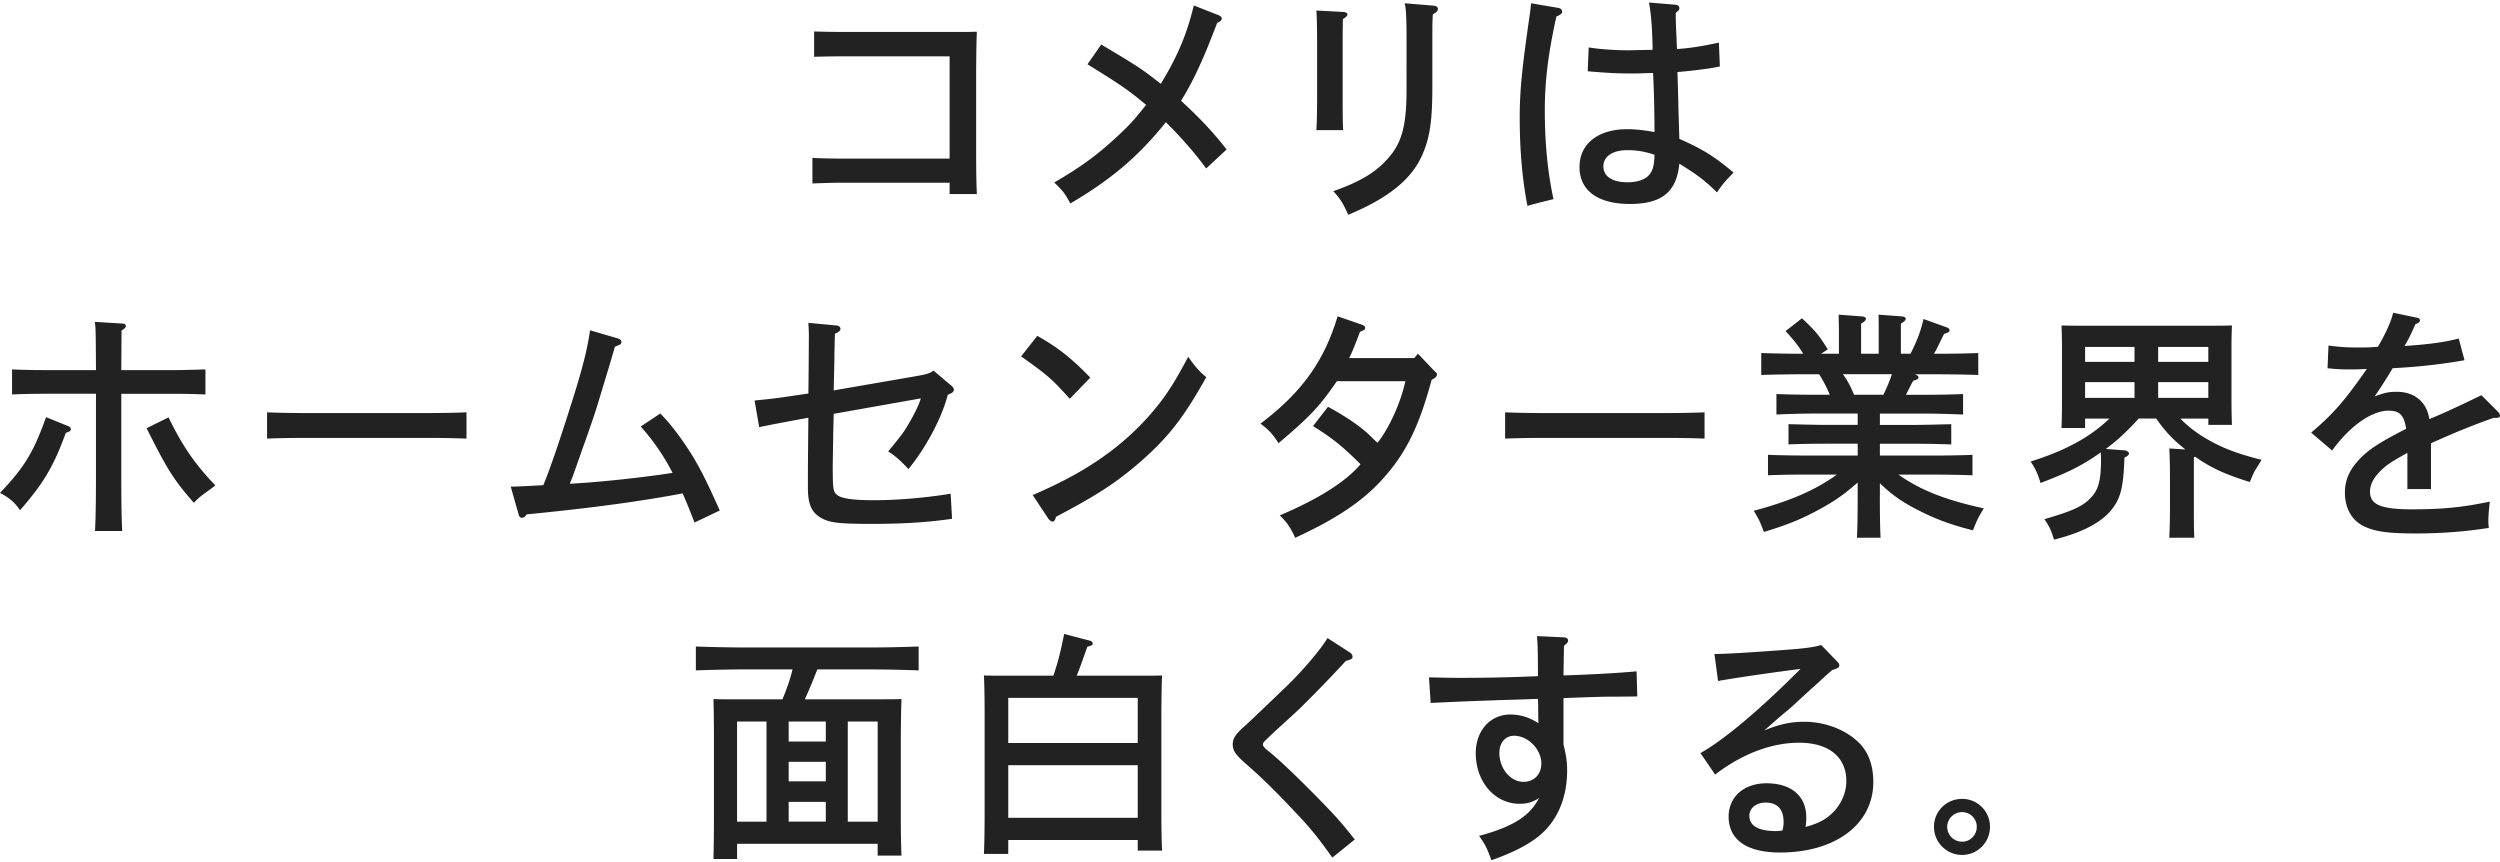 <svg width="650" height="224" viewBox="0 0 650 224" fill="none" xmlns="http://www.w3.org/2000/svg"><path d="M246.906 14.642h-27.71c-2.13 0-5.453.063-7.525.126V8.18c1.878.063 4.95.126 7.525.126h29.463c2.067 0 3.762 0 5.327-.063-.084 1.337-.146 4.661-.188 9.974v21.2c0 5.015.062 8.654.188 11.036H246.9v-2.947h-28.149c-2.067 0-5.641.125-7.525.188v-6.65c1.879.126 5.076.19 7.525.19H246.9V14.641h.006zm66.686 29.168c-2.821-3.953-6.709-8.34-10.472-12.042-6.897 8.655-14.04 14.801-24.826 21.136-1.444-2.633-1.879-3.261-4.202-5.455 7.211-4.204 11.22-7.152 16.804-12.356 2.757-2.571 4.202-4.142 7.085-7.838-4.699-3.89-6.206-4.953-15.234-10.54l3.575-5.141c9.781 5.832 10.534 6.335 15.485 10.225 4.453-7.34 6.709-12.733 8.587-20.383l6.521 2.571c.439.189.753.503.753.817 0 .44-.376.817-1.193 1.13a654.82 654.82 0 01-1.816 4.64c-2.569 6.523-5.076 11.665-7.588 15.618 5.014 4.639 8.274 8.09 11.848 12.67l-5.327 4.953v-.005zm35.627-40.708c.691.063 1.13.314 1.13.629 0 .377-.376.69-1.193 1.256-.063 3.2-.063 3.639-.063 7.152v12.545c0 4.204 0 6.9.126 9.157h-6.96c.126-2.13.188-5.016.188-9.157V12.139c0-5.016-.062-7.717-.188-9.408l6.96.377v-.006zm23.57-1.628c.628.063 1.068.377 1.068.817 0 .502-.314.88-1.319 1.44-.126 2.005-.126 3.01-.126 6.649v12.042c0 8.969-.628 13.362-2.632 17.875-2.758 6.335-8.839 11.225-19.247 15.555-1.256-2.885-2.068-4.204-3.889-6.146 6.646-2.32 10.597-4.64 13.732-7.964 4.077-4.33 5.327-8.717 5.327-18.692V10.38c0-5.644-.125-8.278-.502-9.534l7.588.628zm32.372.566c.566.125 1.005.502 1.005.942 0 .503-.314.817-1.507 1.32-2.13 9.596-3.009 16.874-3.009 24.398 0 8.466.754 16.12 2.256 23.084-1.131.251-5.391 1.32-6.772 1.754-1.319-6.838-2.004-14.299-2.004-22.953 0-7.09.565-12.67 2.632-26.97.125-.628.188-1.445.314-2.759l7.085 1.194v-.01zm30.468-.817c.628.063 1.005.377 1.005.88 0 .44-.126.565-.44.816l-.502.44c0 2.445.063 3.702.188 6.084.063 1.57.063 1.817.126 3.325 3.888-.315 6.583-.755 10.906-1.692l.251 6.21c-2.193.502-7.086 1.13-11.032 1.445.084 2.174.189 6.021.314 11.54.063 1.319.063 2.005.189 5.832 6.332 2.822 9.09 4.581 14.103 8.78-1.941 1.943-2.883 3.011-4.328 5.142-3.386-3.325-5.139-4.581-9.781-7.466-.69 7.34-4.579 10.476-12.852 10.476-8.274 0-13.104-3.45-13.104-9.597 0-6.146 4.951-9.848 12.413-9.848 2.067 0 4.391.251 7.086.754 0-4.393-.126-10.79-.377-15.367-2.57.063-3.637.126-5.265.126-4.579 0-6.332-.126-11.722-.566l.251-6.21c2.507.44 6.835.755 10.221.755.376 0 2.444-.063 6.395-.126-.063-5.267-.377-9.409-.942-12.294l6.897.566v-.005zM423.09 39.046c-3.825 0-6.206 1.633-6.206 4.204 0 2.57 2.255 4.141 6.269 4.141 2.193 0 3.951-.502 5.076-1.382 1.068-.88 1.628-2.068 1.816-3.89.063-.44.126-1.57.126-1.88-2.633-.88-4.637-1.193-7.086-1.193h.005zM17.866 110.843c.314.126.565.44.565.754 0 .377-.314.628-1.319.942-3.26 8.906-5.766 13.048-11.91 20.132-1.319-2.005-2.695-3.199-5.202-4.513 6.332-6.65 8.713-10.54 11.973-19.697l5.893 2.382zm13.669 12.545c0 6.272.063 11.728.251 14.676h-7.085c.188-3.325.25-8.404.25-14.676v-21.011H11.849c-2.632 0-6.144.063-8.713.188v-6.523c2.38.125 5.955.188 8.713.188h13.104c-.063-10.665-.063-10.911-.314-12.545l7.148.44c.565 0 .942.251.942.629 0 .376-.314.69-1.13 1.193l-.063 10.288h13.167c2.506 0 6.583-.125 8.713-.188v6.524c-2.256-.126-6.332-.189-8.713-.189H31.535v21.011-.005zm12.287-14.87c3.637 7.467 6.835 12.105 12.162 17.687-.69.565-1.256.942-1.57 1.193-2.444 1.754-2.57 1.88-4.014 3.325-5.264-6.021-6.834-8.529-12.287-19.383l5.704-2.822h.005zm77.467 5.524c-2.695-.126-7.149-.188-10.032-.188h-31.85c-3.197 0-7.336.062-9.968.188v-6.838c2.632.126 6.772.189 9.969.189h31.849c2.883 0 7.337-.063 10.032-.189v6.838zm59.276 21.828c-1.256-3.325-1.816-4.644-3.072-7.592-10.78 2.068-24.387 3.89-40.562 5.456-.44.691-.754.879-1.193.879-.503 0-.754-.251-.942-1.005l-2.005-7.089c1.382 0 4.203-.126 8.462-.377 1.194-2.697 3.7-9.911 6.081-17.372 3.889-12.042 5.265-17.247 6.081-22.896l7.274 2.13c.566.19.879.503.879.88 0 .566-.188.692-1.69 1.257-.837 2.928-2.029 6.922-3.574 11.979l-1.256 4.142c-.586 1.839-1.631 4.892-3.135 9.157-.251.566-.879 2.508-1.941 5.456-.754 2.193-1.256 3.513-1.816 4.89.293 0 .67-.021 1.13-.063 6.395-.314 19.059-1.691 25.58-2.759-2.256-4.393-4.951-8.341-8.274-12.042l5.077-3.388c2.569 2.571 5.013 5.77 7.771 10.037 2.569 4.079 4.202 7.403 7.708 15.178l-6.583 3.137v.005zm15.637-31.739c5.138-.503 5.515-.566 13.977-1.817.063-4.204.126-13.236.126-15.115 0-1.131-.063-1.943-.126-3.262l7.274.69c.691.064 1.068.378 1.068.88 0 .44-.377.817-1.444 1.257-.126 5.016-.126 5.456-.126 6.398l-.188 8.341 19.247-3.325c5.139-.88 5.516-1.005 6.709-1.817l4.516 3.827c.503.377.754.754.754 1.131 0 .566-.314.817-1.57 1.32-1.444 5.769-5.579 13.675-10.22 19.32-2.068-2.194-3.449-3.451-5.265-4.582 3.951-4.827 4.202-5.204 6.018-8.403 1.319-2.382 2.193-4.33 2.444-5.393l-22.633 4.016-.126 5.267c0 .88-.021 2.239-.063 4.079l-.063 4.078c0 6.084.126 6.901 1.131 7.655 1.13.942 4.202 1.382 9.467 1.382 6.394 0 13.48-.628 20.058-1.691l.377 6.524c-6.646.942-12.727 1.319-21.063 1.319-8.337 0-10.781-.314-12.916-1.508-2.569-1.445-3.511-3.576-3.511-7.963v-2.068c0-4.33.063-9.66.125-16.058-4.825.879-10.785 2.005-12.79 2.445l-1.193-6.901.006-.026zm73.489-16.812c5.453 3.073 8.901 5.833 13.789 10.854l-5.327 5.518c-4.825-5.33-5.642-6.021-12.664-11.037l4.202-5.33v-.005zm-1.188 41.399c8.713-3.765 14.92-7.278 20.812-11.791 5.265-4.079 9.844-8.78 13.543-13.927 1.879-2.696 3.324-5.079 6.081-10.225 1.816 2.57 2.947 3.89 4.7 5.267-5.955 10.665-9.969 15.806-17.427 22.267-6.018 5.205-11.031 8.466-21.628 14.048-.251.879-.503 1.256-.942 1.256-.314 0-.754-.314-1.068-.754l-4.076-6.146.005.005zm76.77-22.959c4.642 2.508 8.588 5.205 11.032 7.592 1.319 1.319 1.381 1.382 1.878 1.754 3.01-3.827 6.019-10.414 7.212-15.995h-17.803c-4.579 6.649-6.898 9.094-15.171 16.121-1.57-2.445-2.507-3.451-4.7-5.079C338.502 102 344.274 93.906 347.78 82.24l6.332 2.194c.628.251.816.44.816.817 0 .44-.188.565-1.318 1.005-1.628 4.267-2.005 5.142-2.821 6.838h16.924l.942-1.13 4.265 4.455c.628.565.691.628.691.942 0 .503-.44.942-1.382 1.382-3.009 11.163-6.143 17.938-11.157 23.959-5.453 6.712-12.476 11.665-24.324 17.126-1.193-2.634-2.129-4.016-4.013-5.833 9.969-4.204 17.238-8.78 21-13.298-4.699-4.702-7.588-6.964-12.35-9.912l3.888-5.015v-.011zm97.913 8.283c-2.695-.126-7.149-.188-10.032-.188h-31.849c-3.198 0-7.337.062-9.97.188v-6.838c2.633.126 6.772.189 9.97.189h31.849c2.883 0 7.337-.063 10.032-.189v6.838zm45.575 14.739c0 4.764.063 8.78.189 11.037h-6.144c.125-2.446.188-5.959.188-11.037v-3.325c-3.637 3.199-6.018 4.827-10.032 7.026-4.762 2.571-8.022 3.89-14.354 5.833-1.068-2.822-1.193-3.136-2.633-5.519 9.467-2.507 16.051-5.392 21.629-9.408h-7.96c-3.26 0-7.336.063-9.969.188v-5.33c2.633.126 6.709.189 9.969.189h13.355v-3.073h-8.022c-3.197 0-7.337.062-9.969.188v-5.267c2.632.063 6.772.188 9.969.188h8.022v-2.947h-11.094c-3.26 0-7.399.125-10.032.251v-5.33c2.633.126 6.772.188 10.032.188h3.826c-.754-1.879-1.691-3.638-2.758-5.33h-2.57c-3.448 0-9.09.063-12.476.189v-5.707c2.821.126 7.4.189 10.906.189-1.256-2.069-2.192-3.262-4.579-5.896l4.265-3.325c3.512 3.325 4.391 4.33 6.709 8.09l-1.753 1.13h4.642v-6.146l-.063-4.016 5.893.44c.753.063 1.193.251 1.193.628s-.377.754-1.256 1.257v7.838h4.579v-6.147c0-1.691 0-3.074-.063-4.016l5.955.44c.691.063 1.131.251 1.131.628s-.377.754-1.256 1.257v7.838h2.507c1.941-3.89 2.569-5.707 3.385-9.032l6.081 2.194c.377.125.691.44.691.69 0 .44-.188.566-1.444 1.006-.251.503-.878 1.778-1.879 3.827-.188.377-.44.817-.754 1.32 3.826 0 8.588-.063 11.534-.189v5.707c-3.323-.125-8.65-.188-12.476-.188h-4.076c.816.251 1.005.565 1.005.817 0 .376-.314.565-1.382.88-.293.544-.919 1.757-1.879 3.638h4.888c2.884 0 7.274-.063 9.969-.189v5.33c-2.695-.125-7.085-.251-9.969-.251h-11.659v2.948h8.524c2.884 0 7.337-.126 10.032-.189v5.267c-2.695-.125-7.148-.188-10.032-.188h-8.524v3.073h14.103c2.883 0 7.274-.062 9.969-.188v5.33c-2.695-.126-7.086-.189-9.969-.189h-9.278c5.767 4.079 12.224 6.587 22.193 8.781-1.439 2.319-1.753 3.01-2.82 5.707-6.27-1.571-10.597-3.262-15.862-6.084-3.323-1.88-5.202-3.199-8.336-6.147v3.136l-.011-.01zm.937-26.158c.816-1.754 1.627-3.513 2.193-5.33h-12.727c1.193 1.634 2.129 3.45 2.883 5.33h7.651zm77.189 6.21c2.067 2.131 4.391 3.89 7.274 5.518 3.7 2.131 7.588 3.639 13.857 5.204-.334.545-.94 1.527-1.815 2.948-.252.44-.503 1.068-1.256 2.822-6.395-2.005-9.907-3.576-14.229-6.586l-.314.188v11.728c0 4.142 0 7.341.125 9.157h-6.52c.125-2.131.188-5.015.188-9.157v-4.644c0-4.953-.063-7.655-.188-9.409l4.202.252c-1.69-1.32-3.26-2.697-4.699-4.33a34.19 34.19 0 01-2.884-3.702h-4.579c-2.569 2.885-5.39 5.581-8.525 7.901l4.888.377c.565.063 1.13.44 1.13.817 0 .377-.439.691-1.193 1.068-.251 8.152-1.067 11.037-3.951 14.236-2.883 3.073-7.462 5.33-14.354 7.089-.754-2.508-1.256-3.513-2.507-5.33a52.83 52.83 0 002.507-.754c5.955-1.817 8.336-3.136 10.283-5.644 1.381-1.817 1.941-4.33 1.941-9.158l-.062-1.816c-.566.439-1.194.816-1.816 1.256-3.951 2.571-7.086 4.142-13.858 6.712-.691-2.382-1.318-3.701-2.569-5.581 8.964-2.822 15.296-6.209 20.498-11.162h-6.332v2.445h-6.144c.063-1.44.126-3.514.126-6.587v-14.55c0-2.005-.063-4.393-.126-5.518 2.193.062 4.077.062 6.898.062h30.53c2.82 0 4.699 0 6.897-.062-.063 1.13-.126 3.513-.126 5.518v13.801c0 2.948.063 5.079.126 6.524h-6.144v-1.628h-7.274l-.005-.005zm-24.763-18.63v3.891h12.852v-3.89h-12.852zm0 13.237h12.852v-4.079h-12.852v4.079zm32.037-13.236H561.12v3.89h13.041v-3.89zm0 9.157H561.12v4.079h13.041v-4.079zm54.394-16.744c.376.063.627.377.627.691 0 .377-.251.629-1.193 1.006-1.256 2.822-1.69 3.764-2.82 5.644 6.52-.44 10.534-1.005 14.103-1.943l1.507 5.644c-5.641 1.006-12.099 1.754-18.682 2.069-1.319 2.256-3.512 5.706-4.7 7.34 2.758-1.005 3.7-1.194 5.83-1.194 4.579 0 7.771 2.697 8.399 7.089 3.009-1.193 8.274-3.638 13.544-6.209l4.453 4.45c.251.252.377.629.377.88 0 .377-.377.565-.879.565h-.817c-5.767 2.068-9.027 3.388-16.238 6.587v11.916h-6.144v-9.408c-3.825 2.131-5.013 2.885-6.269 4.016-2.318 2.068-3.449 4.015-3.449 6.083 0 3.388 2.884 4.582 10.969 4.582 8.085 0 13.355-.566 20.184-2.006-.251 2.069-.377 3.702-.377 4.953 0 .566 0 1.006.126 1.88-5.892.943-12.225 1.445-19.059 1.445-6.835 0-10.22-.44-13.041-1.691-3.386-1.445-5.327-4.707-5.327-8.906 0-3.136 1.067-5.707 3.448-8.34 2.507-2.76 5.265-4.582 12.476-8.278-.565-3.513-1.628-4.702-4.579-4.702-4.391 0-10.032 3.953-14.669 10.351l-5.452-4.644c5.829-4.953 8.587-8.152 14.48-16.56-2.57.125-3.261.125-4.579.125-2.13 0-3.261-.063-5.642-.314l.252-5.895c3.448.44 4.699.502 8.462.502 2.067 0 2.946-.063 4.39-.188 2.067-3.513 3.512-6.775 3.951-8.843l6.332 1.319.006-.016zm-416.036 91.427c-1.068 2.633-2.068 5.204-3.261 7.775h19.813c2.13 0 3.637 0 5.327-.063-.083 1.337-.146 4.661-.188 9.974v19.697c0 5.015.063 8.654.188 11.037h-6.206v-3.074h-36.549v3.953H185.5c.063-2.508.125-6.147.125-11.037v-20.571c0-3.764-.062-7.964-.125-9.974 1.627.063 3.134.063 5.327.063h12.602c1.067-2.508 2.004-5.142 2.632-7.775h-12.664c-3.449 0-9.09.125-12.476.251v-6.21c3.26.126 8.901.252 12.476.252h32.974c3.951 0 9.278-.126 12.476-.252v6.21c-3.324-.126-8.651-.251-12.476-.251h-13.858l.006-.005zm-13.23 13.55h-7.651v26.032h7.651v-26.032zm15.422 5.204v-5.204h-9.655v5.204h9.655zm-9.655 5.272v5.079h9.655v-5.079h-9.655zm0 10.409v5.141h9.655v-5.141h-9.655zm23.136 5.147v-26.032h-7.771v26.032h7.771zm33.953 8.403h-6.333c.126-2.508.189-6.147.189-11.037v-25.404c0-3.764-.063-8.026-.189-9.974 1.628.063 3.198.063 5.328.063h12.727c1.13-3.262 1.753-5.644 2.82-10.848l6.709 1.754c.44.125.691.377.691.691 0 .44-.063.502-1.381.879-1.44 4.079-1.753 5.016-2.758 7.529h16.866c2.13 0 3.637 0 5.328-.063-.084 1.337-.147 4.662-.189 9.975v24.524c0 5.015.063 8.654.189 11.037h-6.333v-2.76h-33.664v3.639-.005zm33.664-28.854v-11.728h-33.664v11.728h33.664zm-33.664 19.445h33.664v-13.675h-33.664v13.675zm88.639-43.09c.565.314.879.754.879 1.194 0 .503-.188.691-1.753 1.131a347.319 347.319 0 01-12.099 12.482c-1.005.96-3.011 2.799-6.018 5.518-.503.461-1.38 1.297-2.633 2.508-.565.503-.816.88-.816 1.194 0 .377.377.88 1.319 1.628 2.506 1.943 7.337 6.524 13.543 12.859 3.888 3.953 5.893 6.21 9.027 10.226l-5.829 4.701c-3.951-5.518-5.83-7.838-10.032-12.23-5.076-5.393-8.651-8.843-12.602-12.294-2.569-2.256-3.26-3.324-3.26-4.89 0-1.565.691-2.696 3.449-5.079.711-.628 4.265-4.015 10.66-10.162 4.265-4.142 8.713-9.409 10.534-12.419l5.641 3.639-.01-.006zm55.665-3.827c.753 0 1.256.314 1.256.817 0 .44-.251.754-1.068 1.382a871.367 871.367 0 00-.125 7.712c7.525-.251 14.354-.628 18.996-1.068l.188 6.524c-1.503.042-3.865.063-7.085.063-1.691 0-5.704.125-12.099.377v12.042c.69 2.885.942 4.45.942 6.775 0 6.901-2.381 12.733-6.835 16.623-2.821 2.445-6.96 4.644-12.853 6.712-1.255-3.387-1.439-3.764-3.197-6.335 3.323-.879 6.458-2.005 8.713-3.199 3.386-1.817 5.202-3.576 6.898-6.649-1.816 1.131-3.135 1.508-5.077 1.508-6.457 0-11.408-5.707-11.408-13.173 0-5.833 3.763-10.037 8.964-10.037 2.57 0 4.888.691 7.337 2.256-.062-1.439-.062-2.005-.062-2.445 0-1.193 0-2.633-.063-3.89-3.26.126-4.888.189-9.404.314-8.776.314-9.153.314-18.494.754l-.44-6.649c3.512.063 5.328.126 8.085.126 6.961 0 12.916-.126 20.248-.44 0-5.833-.063-8.215-.252-10.414l6.835.314zm-10.346 37.572c2.758 0 4.642-1.943 4.642-4.765 0-3.702-3.449-7.215-7.086-7.215-2.255 0-3.825 1.817-3.825 4.456 0 4.078 2.883 7.529 6.269 7.529v-.005zm49.636-33.242c2.927 0 9.343-.377 19.248-1.131 4.202-.314 6.583-.628 8.525-1.194l4.139 4.267c.44.44.565.692.565 1.006 0 .565-.188.691-1.878 1.256-1.445 1.257-2.57 2.257-3.261 2.948a431.88 431.88 0 00-7.085 6.461c-.126.125-1.319 1.131-3.198 2.696-.879.754-.942.817-4.076 3.576 3.951-1.633 6.834-2.256 10.408-2.256 5.077 0 10.158 1.816 13.607 4.89 2.883 2.508 4.327 6.147 4.327 10.785 0 10.912-9.78 18.315-24.261 18.315-8.65 0-13.355-3.325-13.355-9.346 0-5.141 4.014-8.654 9.844-8.654 6.458 0 10.346 3.324 10.346 8.905 0 1.006-.063 1.508-.188 2.446 3.699-1.006 5.641-2.131 7.588-4.268 1.941-2.193 3.009-4.89 3.009-7.654 0-6.273-4.579-9.974-12.288-9.974-7.148 0-14.794 2.885-21.817 8.277l-3.825-5.581c6.144-3.45 15.422-11.225 26.019-21.89-8.694 1.127-15.841 2.172-21.44 3.136l-.942-7.027-.011.011zm17.992 43.655c0-3.261-1.627-5.015-4.637-5.015-2.506 0-4.265 1.445-4.265 3.45 0 2.571 2.381 3.953 6.898 3.953.502 0 1.067-.063 1.69-.126.251-.942.314-1.44.314-2.256v-.006zm53.666 1.283c0 4.063-3.25 7.309-7.258 7.309-4.009 0-7.306-3.251-7.306-7.309s3.25-7.262 7.306-7.262a7.23 7.23 0 017.258 7.262zm-11.126 0a3.853 3.853 0 003.868 3.869c2.145 0 3.82-1.722 3.82-3.869a3.806 3.806 0 00-3.82-3.822c-2.099 0-3.868 1.723-3.868 3.822z" fill="#222"/></svg>